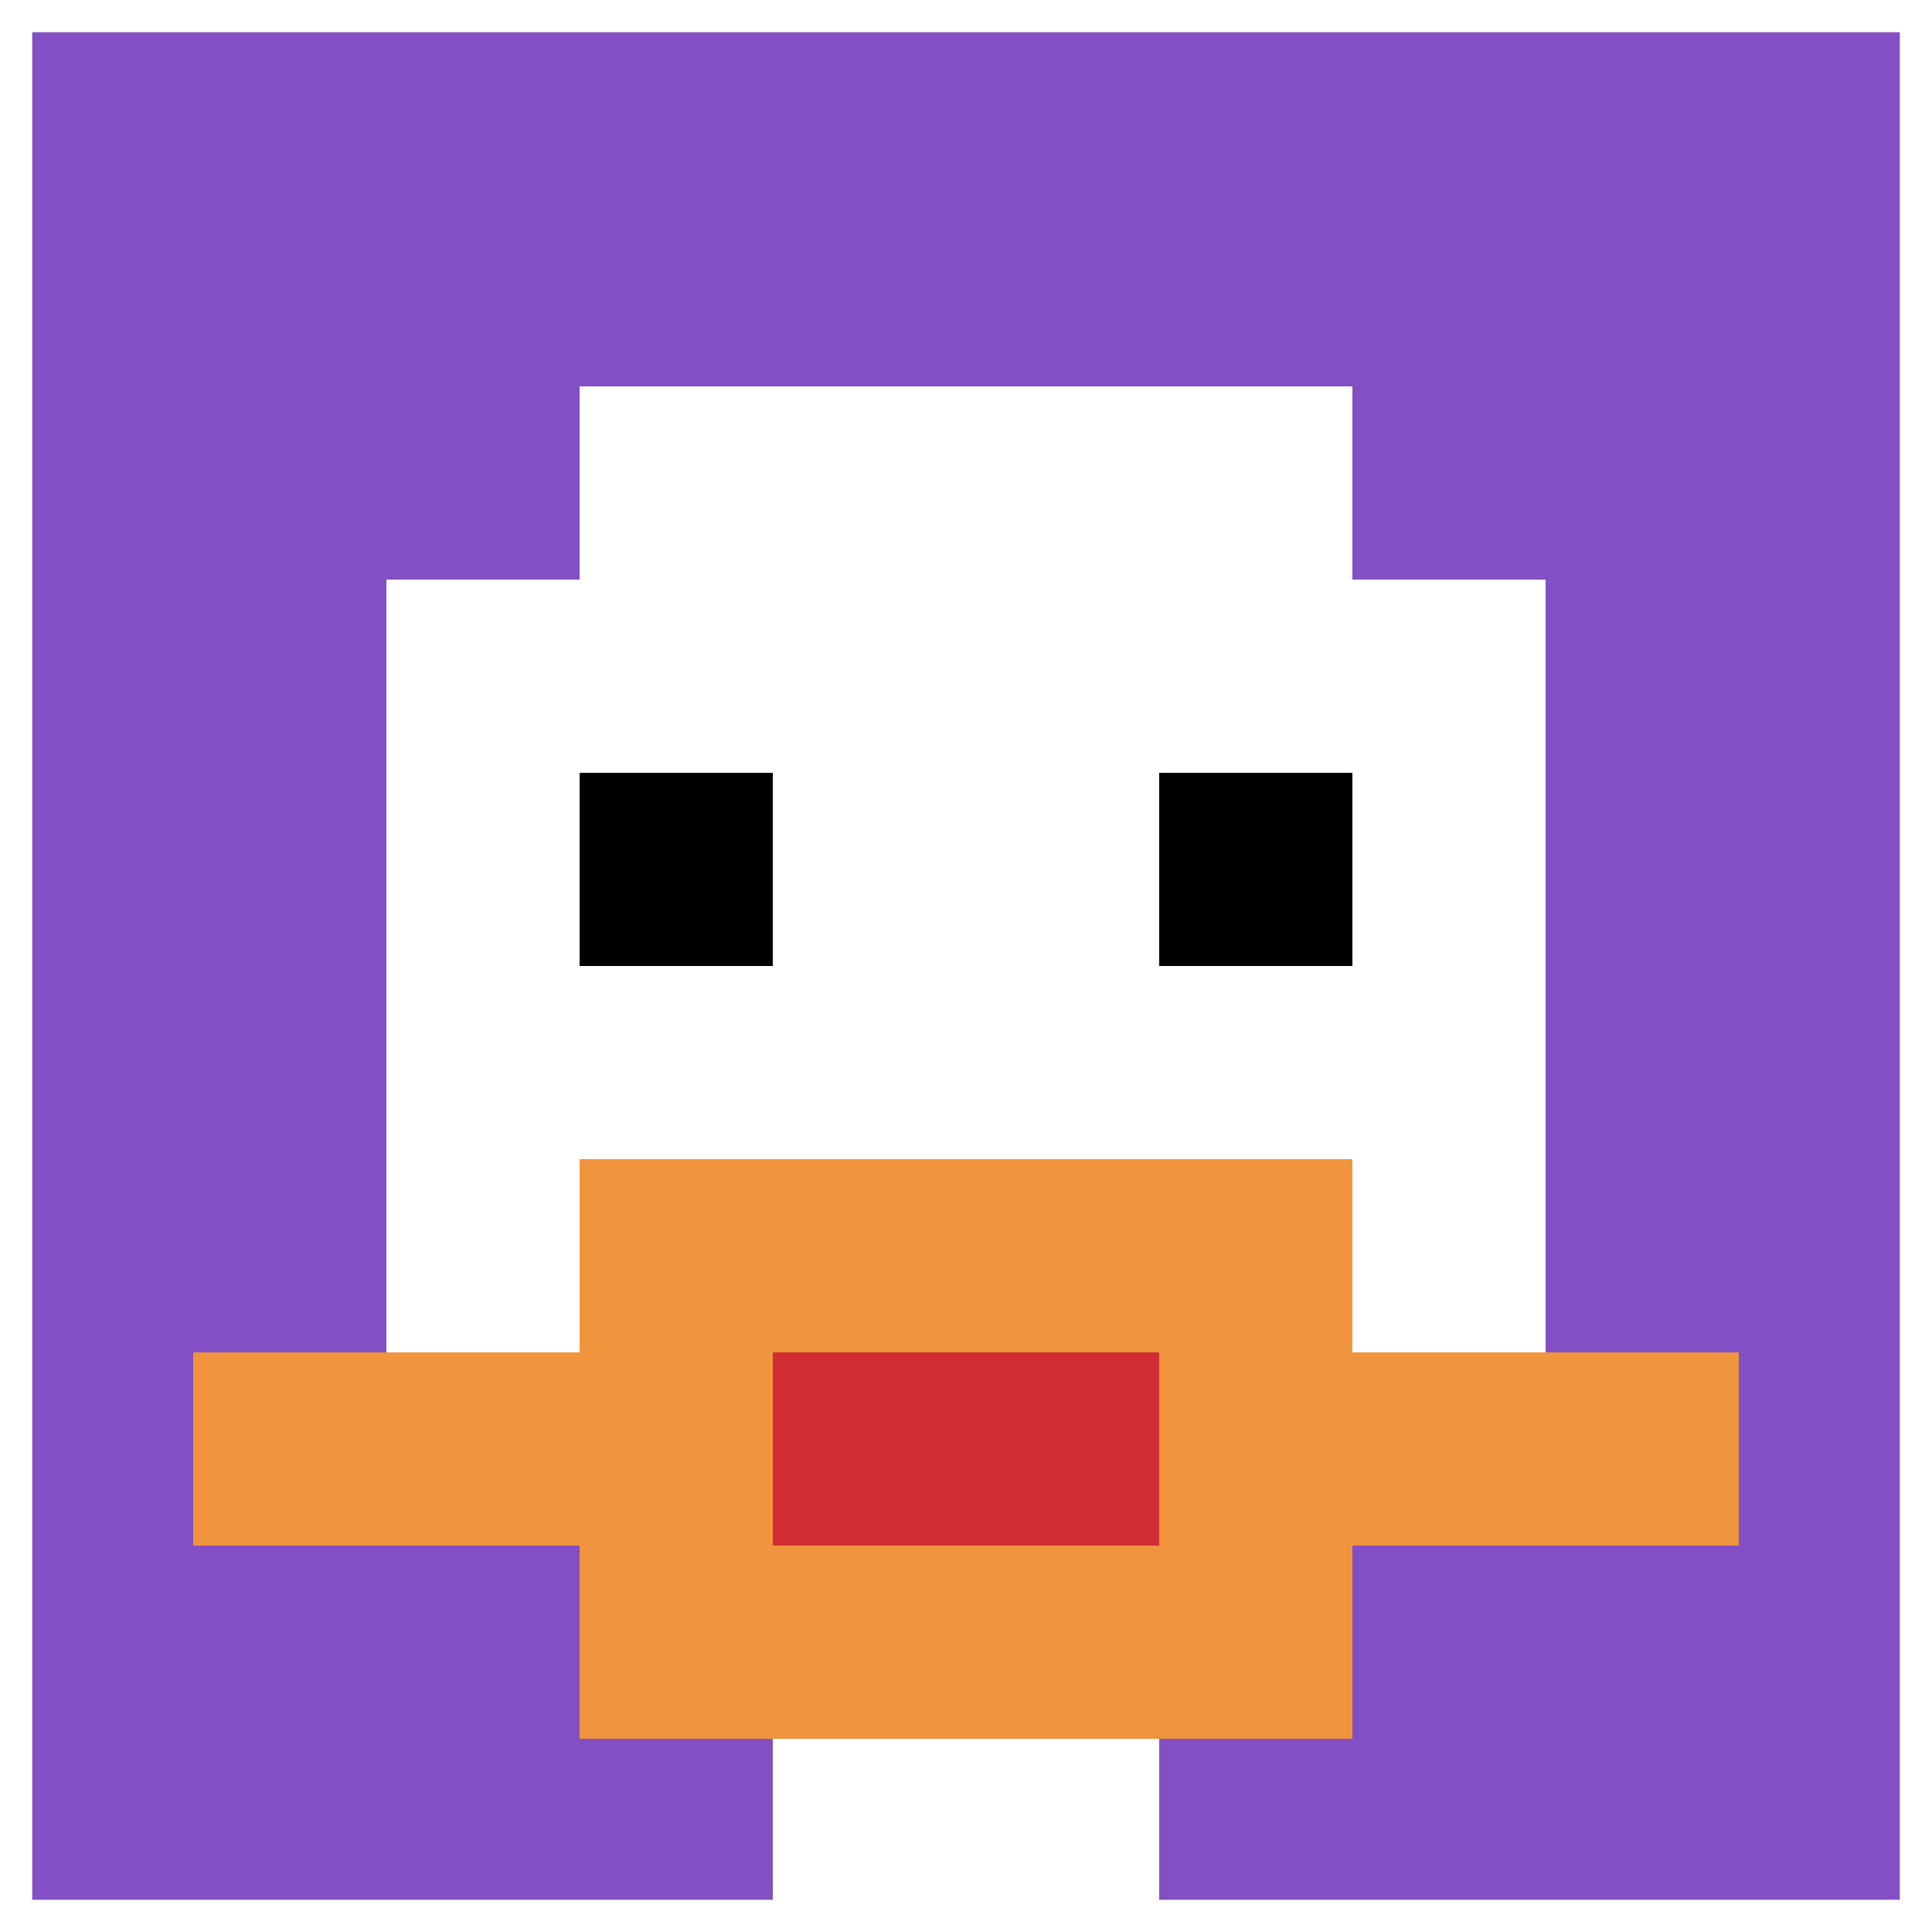 <svg xmlns="http://www.w3.org/2000/svg" version="1.1" width="981" height="981"><title>'goose-pfp-606036' by Dmitri Cherniak</title><desc>seed=606036
backgroundColor=#ffffff
padding=20
innerPadding=0
timeout=500
dimension=1
border=true
Save=function(){return n.handleSave()}
frame=143

Rendered at Sun Sep 15 2024 22:18:15 GMT+0800 (中国标准时间)
Generated in &lt;1ms
</desc><defs></defs><rect width="100%" height="100%" fill="#ffffff"></rect><g><g id="0-0"><rect x="0" y="0" height="981" width="981" fill="#834FC4"></rect><g><rect id="0-0-3-2-4-7" x="294.3" y="196.2" width="392.4" height="686.7" fill="#ffffff"></rect><rect id="0-0-2-3-6-5" x="196.2" y="294.3" width="588.6" height="490.5" fill="#ffffff"></rect><rect id="0-0-4-8-2-2" x="392.4" y="784.8" width="196.2" height="196.2" fill="#ffffff"></rect><rect id="0-0-1-7-8-1" x="98.1" y="686.7" width="784.8" height="98.1" fill="#F0943E"></rect><rect id="0-0-3-6-4-3" x="294.3" y="588.6" width="392.4" height="294.3" fill="#F0943E"></rect><rect id="0-0-4-7-2-1" x="392.4" y="686.7" width="196.2" height="98.1" fill="#D12D35"></rect><rect id="0-0-3-4-1-1" x="294.3" y="392.4" width="98.1" height="98.1" fill="#000000"></rect><rect id="0-0-6-4-1-1" x="588.6" y="392.4" width="98.1" height="98.1" fill="#000000"></rect></g><rect x="0" y="0" stroke="white" stroke-width="32.7" height="981" width="981" fill="none"></rect></g></g></svg>